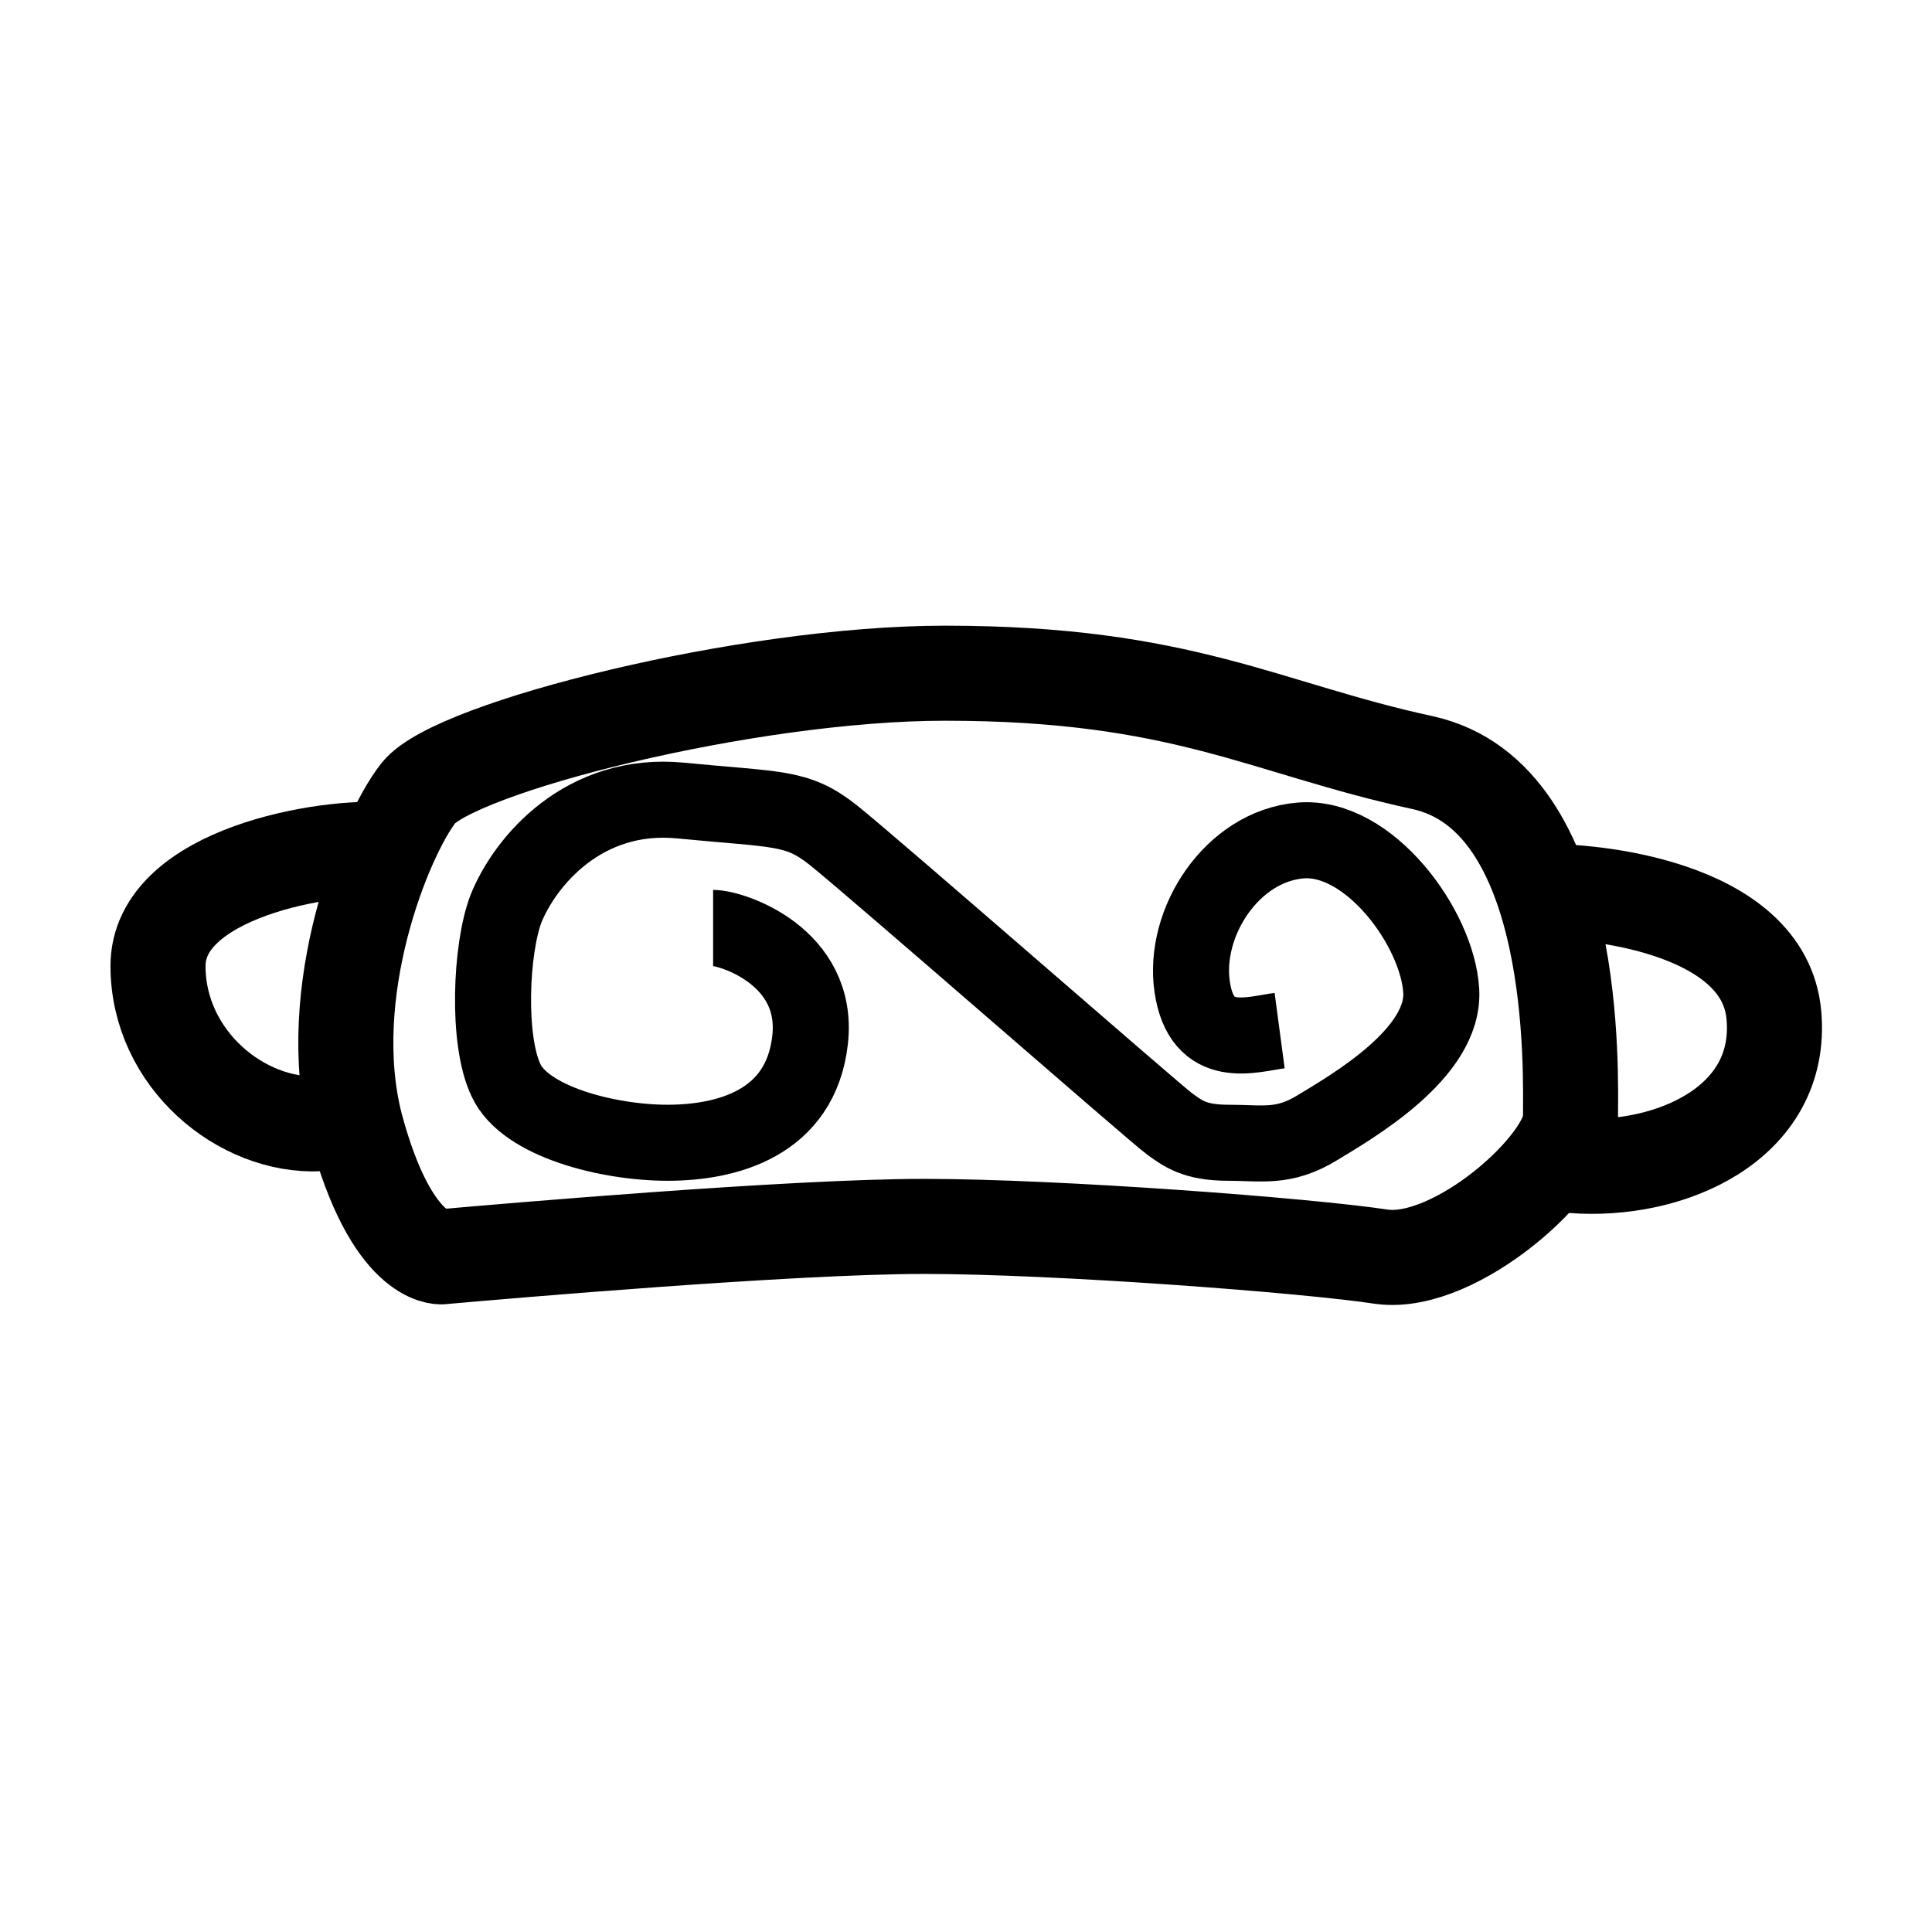 <?xml version="1.0" encoding="UTF-8"?>
<!-- Uploaded to: ICON Repo, www.iconrepo.com, Generator: ICON Repo Mixer Tools -->
<svg width="800px" height="800px" version="1.1" viewBox="144 144 512 512" xmlns="http://www.w3.org/2000/svg">
 <defs>
  <clipPath id="c">
   <path d="m148.09 148.09h503.81v503.81h-503.81z"/>
  </clipPath>
  <clipPath id="b">
   <path d="m196 148.09h455.9v503.81h-455.9z"/>
  </clipPath>
  <clipPath id="a">
   <path d="m148.09 148.09h455.91v503.81h-455.91z"/>
  </clipPath>
 </defs>
 <g>
  <g clip-path="url(#c)" fill="none" stroke="#000000" stroke-miterlimit="10">
   <path transform="matrix(5.038 0 0 5.038 148.09 148.09)" d="m36.7 48c1 0 5.6 1.5 5.1 5.9-0.5 4.4-4.4 5.4-7.5 5.4-3.1 0-7.5-1.1-8.5-3.3-1-2.1-0.8-6.9 0-9 1-2.5 4.1-6.2 9.2-5.7 5.1 0.5 6.1 0.3 8 1.8s17 14.7 17.7 15.2 1.3 1 3.1 1c1.8 0 2.9 0.3 4.7-0.8 1.8-1.1 6.7-3.9 6.5-7.2s-3.8-8.2-7.4-7.9-6.2 4.3-5.7 7.7c0.5 3.4 3.1 2.5 4.6 2.3" stroke-width="4"/>
   <path transform="matrix(5.038 0 0 5.038 148.09 148.09)" d="m22.4 65.3c3.4-0.3 18.4-1.6 25.4-1.6 7 0 20.2 1 24.1 1.6 3.9 0.5 9.9-4.9 9.9-7.3 0-2.3 0.5-16.9-7.8-18.7-8.3-1.8-12.6-4.7-25.1-4.7-10.4 0-25.8 3.9-27.7 6.3-1.8 2.3-5.1 10.5-3.3 17.5 1.9 7.1 4.499 6.9 4.499 6.9z" stroke-width="5"/>
  </g>
  <g clip-path="url(#b)">
   <path transform="matrix(5.038 0 0 5.038 148.09 148.09)" d="m80.4 46.1c2.2-0.1 11.6 0.7 12.1 6.5 0.5 5.7-5.5 8.3-10.6 7.9" fill="none" stroke="#000000" stroke-miterlimit="10" stroke-width="5"/>
  </g>
  <g clip-path="url(#a)">
   <path transform="matrix(5.038 0 0 5.038 148.09 148.09)" d="m19.6 43.9c-3.2-0.3-12.1 1.2-12.1 6.1 0 4.9 4.4 8.5 8.5 8.3" fill="none" stroke="#000000" stroke-miterlimit="10" stroke-width="5"/>
  </g>
 </g>
</svg>